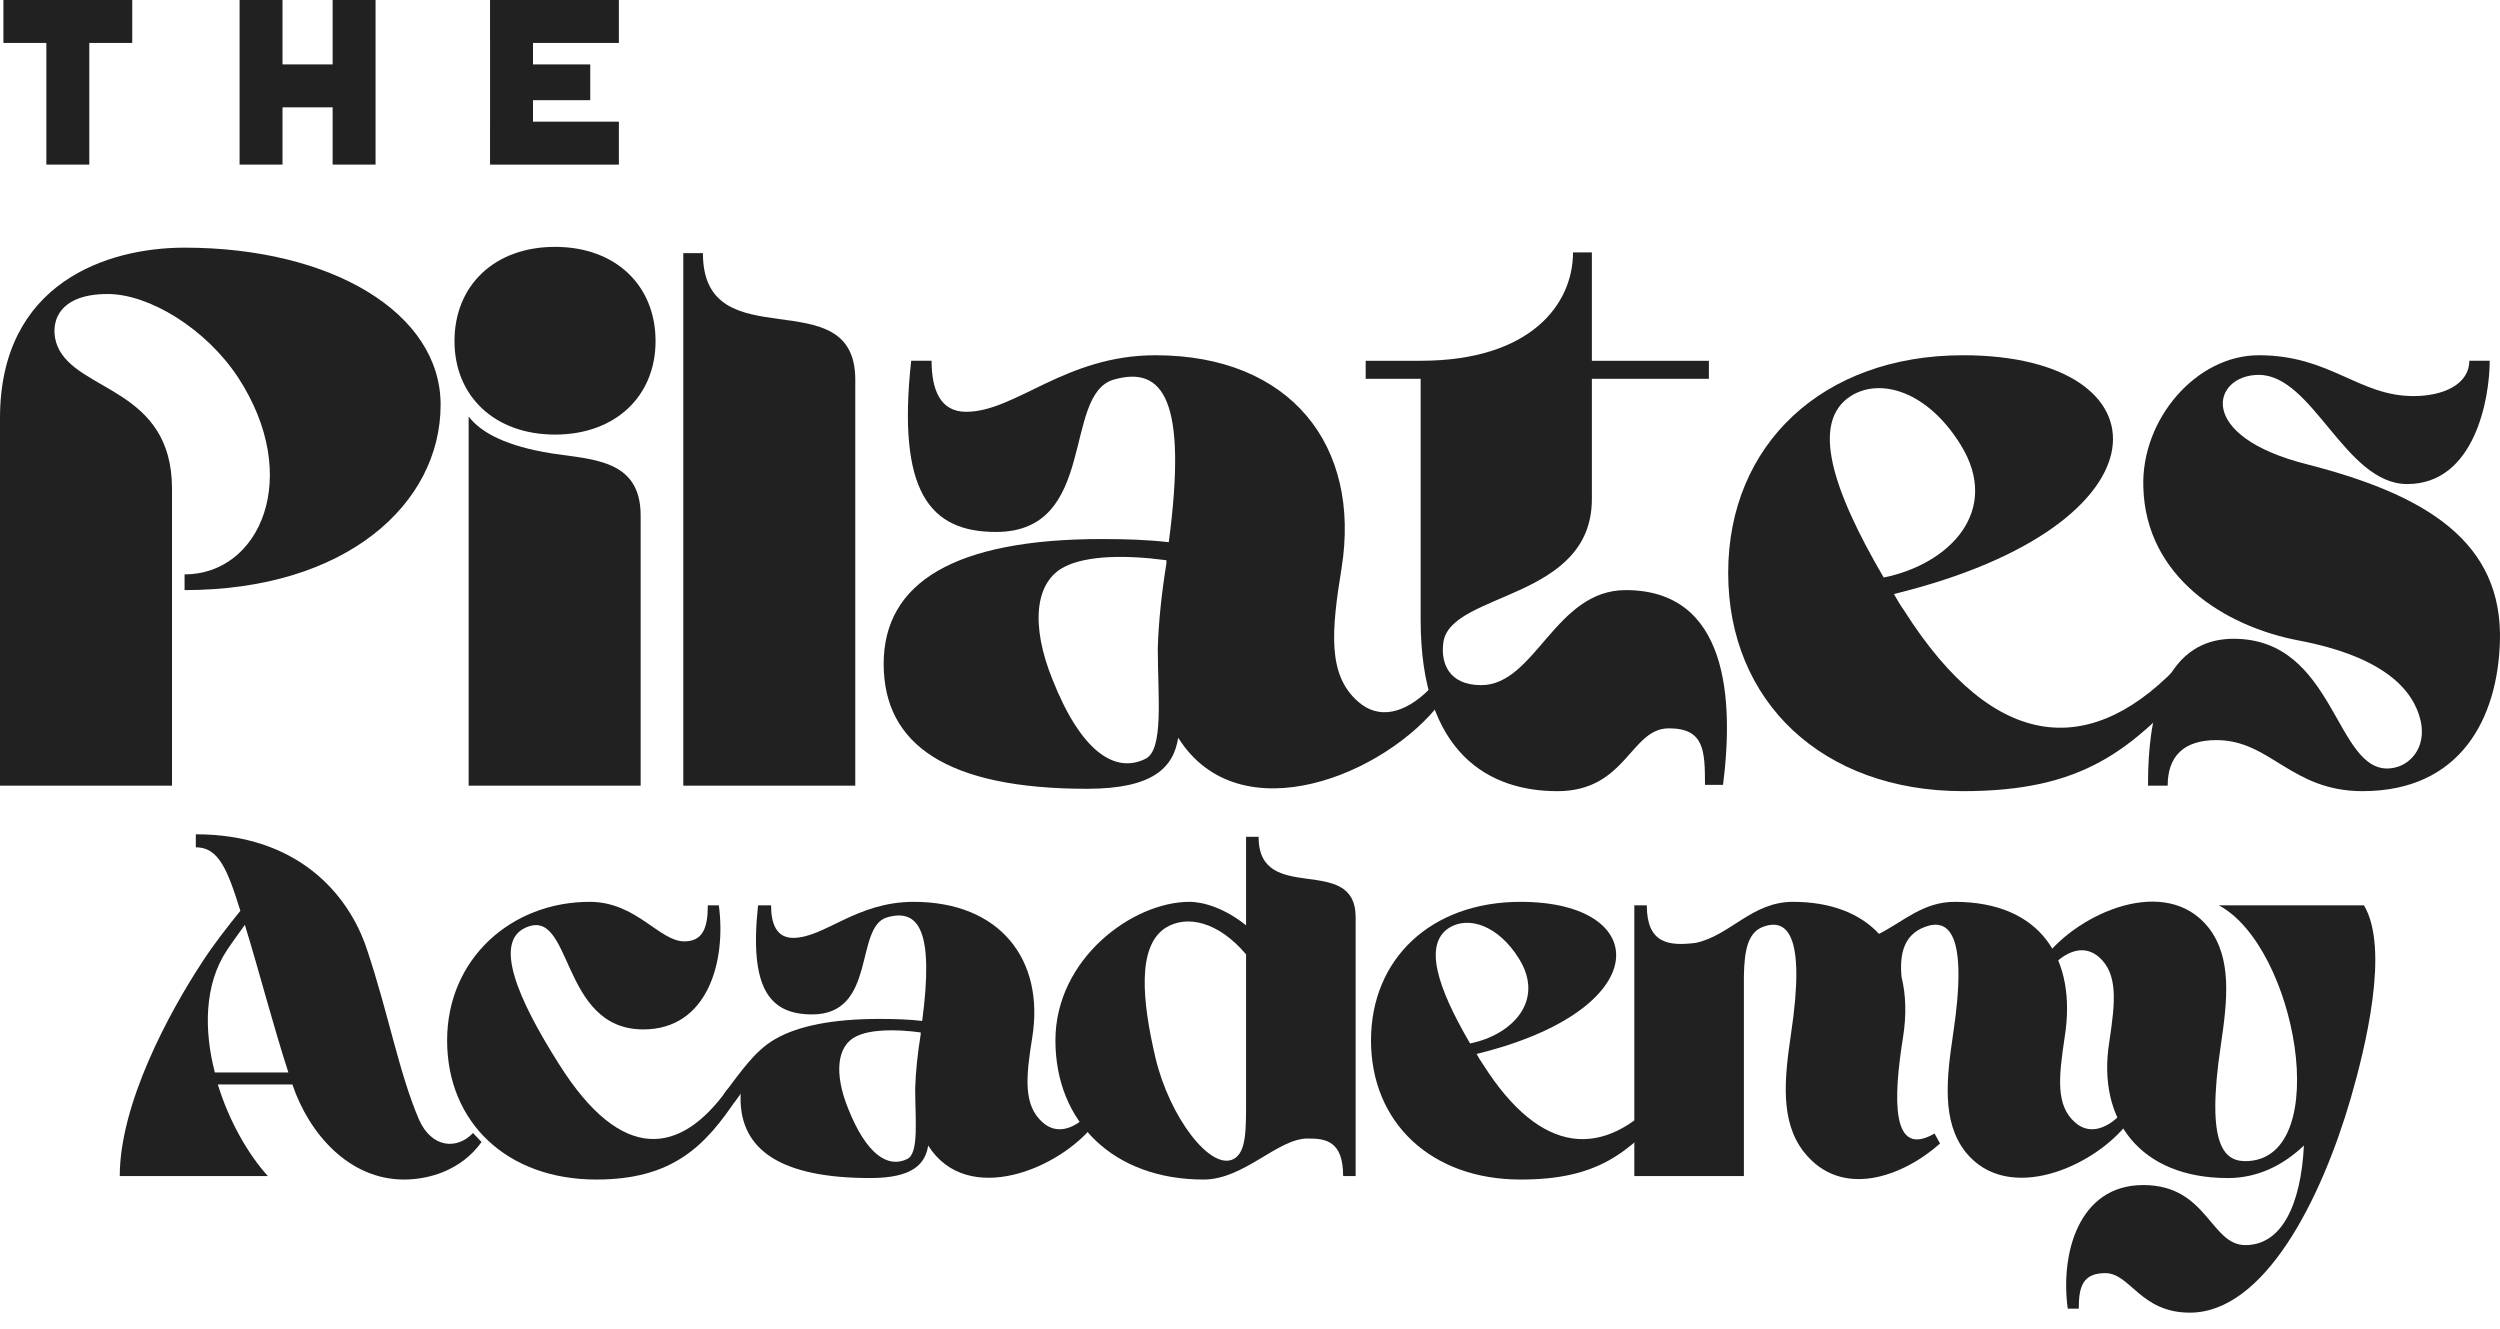 <svg xmlns="http://www.w3.org/2000/svg" width="143" height="76" viewBox="0 0 143 76" fill="none"><path d="M131.988 26.565C138.817 28.317 143.174 31.013 142.995 36.718C142.86 41.031 140.793 45.254 135.133 45.254C131.044 45.254 129.876 42.334 126.777 42.334C124.89 42.334 123.991 43.277 123.991 44.939H122.868C122.868 42.738 123.003 36.538 127.765 36.538C133.605 36.538 133.56 44.221 136.705 43.951C137.828 43.861 138.817 42.783 138.457 41.211C138.053 39.504 136.436 37.572 131.449 36.628C127.226 35.82 122.733 32.989 122.599 27.868C122.464 24.004 125.609 20.32 129.203 20.32C133.291 20.32 134.908 22.656 138.053 22.656C139.76 22.656 141.243 21.983 141.243 20.635H142.411C142.411 22.791 141.557 27.688 137.693 27.688C134.144 27.688 132.302 21.443 129.203 21.443C126.552 21.443 125.519 24.948 131.988 26.565Z" fill="#212121"></path><path d="M108.331 33.978C108.511 34.292 108.69 34.607 108.915 34.921C114.126 43.142 119.742 43.457 124.908 37.751C125.223 38.021 125.492 38.335 125.762 38.605C121.943 42.963 119.113 45.254 112.284 45.254C104.243 45.254 98.852 40.132 98.852 32.765C98.852 25.442 104.243 20.32 112.284 20.32C124.145 20.32 124.504 30.024 108.331 33.978ZM112.15 25.442C110.263 22.387 107.567 21.578 105.86 22.656C103.569 24.139 104.782 27.958 107.747 33.034C111.521 32.27 114.486 29.215 112.15 25.442Z" fill="#212121"></path><path d="M91.055 28.543C91.055 34.338 83.014 33.844 82.564 36.719C82.385 37.932 82.879 39.19 84.721 39.19C87.821 39.19 88.944 33.754 92.987 33.754C98.827 33.754 99.187 39.954 98.558 44.895H97.525C97.525 42.919 97.48 41.661 95.458 41.661C93.257 41.661 93.032 45.255 89.079 45.255C85.26 45.255 81.261 43.188 81.261 35.461V21.669H78.117V20.636H81.261C87.551 20.636 89.977 17.401 89.977 14.436H91.055V20.636H97.749V21.669H91.055V28.543Z" fill="#212121"></path><path d="M66.09 20.32C73.818 20.32 77.861 25.487 76.738 32.495C76.154 36.089 75.929 38.605 77.681 40.132C78.849 41.166 80.332 40.851 81.769 39.414L82.443 40.132C79.299 44.31 70.897 47.77 67.393 42.199C67.124 43.906 65.956 45.119 62.182 45.119C54.185 45.119 50.546 42.603 50.546 37.976C50.546 33.304 54.634 30.833 63.035 30.833C64.428 30.833 65.686 30.878 66.854 31.013C67.932 22.881 66.54 20.904 63.709 21.713C60.744 22.567 62.811 30.428 56.971 30.428C53.152 30.428 51.31 28.092 52.119 20.635H53.287C53.287 22.297 53.781 23.555 55.263 23.555C58.094 23.555 60.924 20.32 66.09 20.32ZM66.225 37.078C66.27 35.55 66.45 33.888 66.719 32.225V32.046C64.383 31.731 62.182 31.776 60.924 32.405C59.172 33.259 58.947 35.775 60.205 38.874C61.822 42.963 63.754 44.266 65.506 43.412C66.585 42.918 66.225 39.818 66.225 37.078Z" fill="#212121"></path><path d="M39.084 14.48H40.207C40.207 20.725 48.922 15.873 48.922 21.713V44.939H39.084V14.48Z" fill="#212121"></path><path d="M26.806 44.94V23.825C27.525 24.768 29.007 25.532 31.568 25.936C33.949 26.296 36.645 26.296 36.645 29.486V44.94H26.806ZM37.498 19.512C37.498 22.657 35.207 24.858 31.748 24.858C28.288 24.858 25.997 22.657 25.997 19.512C25.997 16.322 28.288 14.121 31.748 14.121C35.207 14.121 37.498 16.322 37.498 19.512Z" fill="#212121"></path><path d="M10.557 33.754V32.855C14.87 32.855 17.341 27.284 13.612 21.579C11.771 18.793 8.536 16.817 6.155 16.817C3.145 16.817 2.83 18.659 3.28 19.782C4.358 22.432 9.839 22.163 9.839 27.958V44.94H0V23.915C0 16.188 6.11 14.166 10.557 14.166C18.959 14.166 25.203 17.895 25.203 23.151C25.203 28.812 19.812 33.754 10.557 33.754Z" fill="#212121"></path><path d="M128.607 66.412C133.473 66.125 131.355 54.161 126.919 51.786H135.219C136.707 54.276 135.276 60 134.475 62.777C132.786 68.615 129.523 75.084 125.259 75.084C122.425 75.084 121.853 72.823 120.422 72.823C119.134 72.823 118.905 73.596 118.905 74.855H118.275C117.846 71.735 118.876 67.785 122.597 67.785C126.26 67.785 126.432 71.22 128.436 71.22C130.525 71.22 131.613 68.902 131.784 65.524C130.582 66.669 129.123 67.385 127.434 67.385C122.425 67.385 119.935 64.065 120.651 59.6C120.994 57.31 121.166 55.707 120.05 54.734C119.277 54.076 118.332 54.305 117.445 55.192L116.987 54.734C118.933 52.215 123.885 50.011 126.318 53.045C127.692 54.791 127.405 57.253 127.033 59.771C126.146 65.667 127.262 66.498 128.607 66.412Z" fill="#212121"></path><path d="M93.483 51.785H94.198C94.198 53.961 95.429 54.132 97.003 53.932C98.978 53.503 100.209 51.585 102.556 51.585C104.759 51.585 106.42 52.272 107.479 53.417C108.852 52.73 109.997 51.585 111.8 51.585C116.752 51.585 118.813 54.877 118.097 59.342C117.754 61.631 117.582 63.234 118.698 64.207C119.442 64.865 120.387 64.665 121.303 63.749L121.732 64.207C119.815 66.726 114.863 68.93 112.43 65.896C111.056 64.15 111.342 61.688 111.715 59.17C112.602 53.302 111.428 52.529 110.112 53.016C108.881 53.474 108.652 54.59 108.767 55.878C109.024 56.909 109.053 58.082 108.852 59.342C108.28 62.919 108.194 66.268 110.656 64.837L110.97 65.409C108.852 67.298 105.332 68.615 103.185 65.896C101.811 64.15 102.069 61.688 102.441 59.17C103.328 53.302 102.155 52.529 100.838 53.016C99.951 53.359 99.779 54.419 99.751 55.821V67.27H93.483V51.785Z" fill="#212121"></path><path d="M84.46 60.286C84.574 60.486 84.689 60.687 84.832 60.887C88.152 66.125 91.73 66.325 95.021 62.69C95.222 62.862 95.393 63.062 95.565 63.234C93.132 66.01 91.329 67.47 86.978 67.47C81.855 67.47 78.421 64.207 78.421 59.513C78.421 54.848 81.855 51.585 86.978 51.585C94.535 51.585 94.764 57.767 84.46 60.286ZM86.893 54.848C85.691 52.902 83.973 52.386 82.886 53.073C81.426 54.018 82.199 56.451 84.088 59.685C86.492 59.198 88.381 57.252 86.893 54.848Z" fill="#212121"></path><path d="M68.843 67.47C63.719 67.47 60.37 64.207 60.37 59.513C60.37 54.848 64.778 51.585 68.041 51.585C68.843 51.585 70.073 51.957 71.275 52.93V47.864H71.991C71.991 51.843 77.543 48.752 77.543 52.472V67.27H76.828C76.828 65.209 75.769 65.123 74.796 65.123C73.079 65.123 71.161 67.47 68.843 67.47ZM70.56 66.297C71.304 65.896 71.275 64.637 71.275 62.748V54.59C69.701 52.73 67.898 52.301 66.667 53.073C65.036 54.132 65.322 57.224 66.095 60.515C66.896 63.892 69.243 66.984 70.56 66.297Z" fill="#212121"></path><path d="M52.262 51.585C57.185 51.585 59.761 54.877 59.045 59.342C58.673 61.631 58.53 63.234 59.647 64.207C60.391 64.865 61.335 64.665 62.251 63.749L62.681 64.207C60.677 66.869 55.325 69.073 53.092 65.524C52.92 66.611 52.176 67.384 49.772 67.384C44.677 67.384 42.359 65.781 42.359 62.833C42.359 59.857 44.964 58.282 50.316 58.282C51.203 58.282 52.005 58.311 52.749 58.397C53.436 53.216 52.548 51.957 50.745 52.472C48.856 53.016 50.173 58.025 46.452 58.025C44.019 58.025 42.846 56.536 43.361 51.785H44.105C44.105 52.844 44.42 53.646 45.364 53.646C47.167 53.646 48.971 51.585 52.262 51.585ZM52.348 62.261C52.377 61.288 52.491 60.229 52.663 59.17V59.055C51.175 58.855 49.772 58.883 48.971 59.284C47.854 59.828 47.711 61.431 48.513 63.406C49.543 66.01 50.774 66.84 51.89 66.297C52.577 65.982 52.348 64.007 52.348 62.261Z" fill="#212121"></path><path d="M41.604 62.318L42.205 62.748C40.344 65.581 38.455 67.47 34.105 67.47C29.01 67.47 25.575 64.207 25.575 59.513C25.575 54.848 29.239 51.585 33.733 51.585C36.395 51.585 37.711 53.846 39.142 53.846C40.201 53.846 40.487 53.073 40.487 51.785H41.117C41.546 54.934 40.516 58.883 36.795 58.883C31.987 58.883 32.788 51.785 30.04 53.073C28.266 53.903 29.554 57.052 31.987 60.887C35.593 66.611 38.942 66.039 41.604 62.318Z" fill="#212121"></path><path d="M15.322 67.27H6.85C6.85 63.148 9.655 57.939 11.573 55.02C12.203 54.047 13.004 53.016 13.748 52.1C13.004 49.696 12.489 48.465 11.201 48.465V47.721C16.983 47.721 19.93 51.099 20.989 54.304C22.22 57.968 22.821 61.374 23.966 64.036C24.682 65.667 26.141 65.782 27.057 64.808L27.544 65.324C26.399 66.926 24.567 67.47 23.108 67.47C19.959 67.47 17.669 64.837 16.725 62.032H12.46C13.09 64.093 14.178 66.01 15.322 67.27ZM16.496 61.345C15.637 58.712 14.836 55.592 14.006 52.902C13.662 53.388 13.319 53.846 12.975 54.361C11.687 56.308 11.659 58.912 12.289 61.345H16.496Z" fill="#212121"></path><path d="M7.564 2.456V0H0.195V2.456H2.651V9.415H5.108V2.456H7.564Z" fill="#212121"></path><path d="M13.704 0H16.16V3.684H19.026V0H21.482V9.415H19.026V6.14H16.16V9.415H13.704V0Z" fill="#212121"></path><path fill-rule="evenodd" clip-rule="evenodd" d="M35.4 3.22088e-07V2.456L30.488 2.456V3.685L33.763 3.685L33.763 5.731H30.488V6.959L35.4 6.959V9.416H28.031L28.031 6.959H28.032V5.731H28.032L28.032 3.685H28.032V2.456H28.031L28.031 0L35.4 3.22088e-07Z" fill="#212121"></path><path d="M41.394 62.604C41.394 62.604 42.803 60.631 43.383 60.176C43.963 59.721 43.544 61.006 43.544 61.006L41.998 63.059L41.394 62.604Z" fill="#212121"></path></svg>